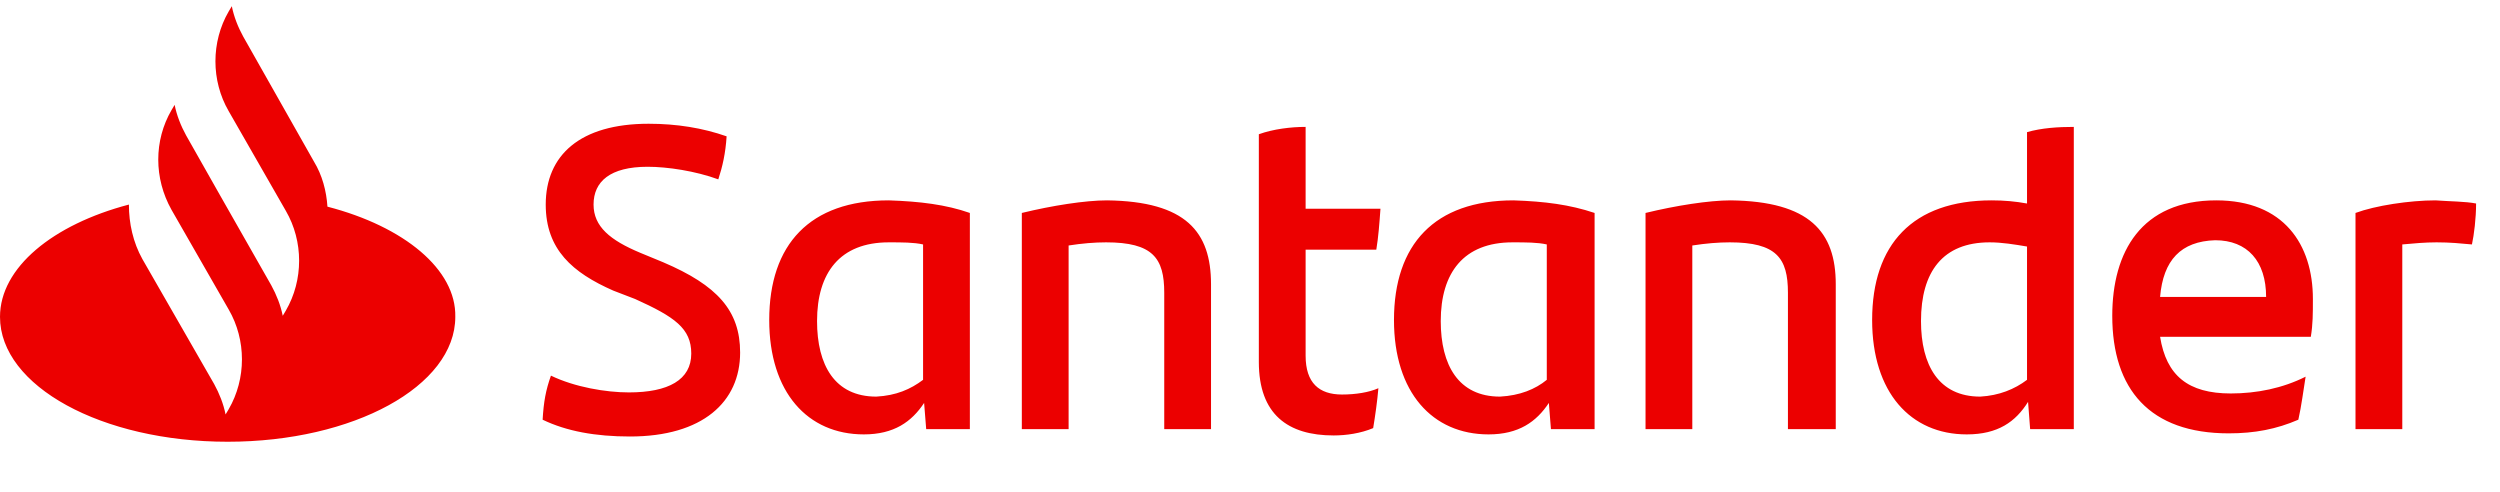 <svg xmlns="http://www.w3.org/2000/svg" width="178" height="35" viewBox="0 0 178 35" fill="none"><g id="logo-santander 1" clip-path="url(#clip0_61_4513)"><path id="Vector" d="M23.314 14.714C23.24 13.593 22.944 12.472 22.352 11.501L17.319 2.608C16.949 1.936 16.653 1.189 16.505 0.441L16.283 0.815C15.024 2.982 15.024 5.747 16.283 7.914L20.353 15.013C21.612 17.18 21.612 19.945 20.353 22.112L20.131 22.485C19.983 21.738 19.687 20.991 19.317 20.318L15.617 13.817L13.248 9.633C12.878 8.96 12.582 8.213 12.434 7.466L12.212 7.839C10.954 10.006 10.954 12.696 12.212 14.938L16.283 22.037C17.541 24.204 17.541 26.969 16.283 29.136L16.061 29.509C15.913 28.762 15.617 28.015 15.247 27.343L10.14 18.45C9.474 17.255 9.178 15.909 9.178 14.565C3.775 15.984 0 19.048 0 22.56C0 27.492 7.253 31.452 16.209 31.452C25.164 31.452 32.417 27.492 32.417 22.56C32.492 19.197 28.791 16.134 23.314 14.714ZM38.635 29.883C38.709 28.613 38.856 27.791 39.227 26.745C40.929 27.567 43.149 27.94 44.778 27.94C47.59 27.94 49.218 27.044 49.218 25.175C49.218 23.382 48.034 22.56 45.222 21.29L43.667 20.692C40.781 19.422 38.856 17.778 38.856 14.565C38.856 11.052 41.299 8.811 46.184 8.811C48.182 8.811 50.032 9.11 51.735 9.707C51.661 10.903 51.439 11.874 51.143 12.771C49.514 12.173 47.516 11.874 46.11 11.874C43.445 11.874 42.261 12.921 42.261 14.565C42.261 16.134 43.445 17.105 45.592 18.002L47.22 18.674C51.069 20.318 52.697 22.112 52.697 25.101C52.697 28.613 50.032 31.079 44.852 31.079C42.409 31.079 40.337 30.705 38.635 29.883ZM69.054 15.162V30.556H65.945L65.797 28.688C64.909 30.033 63.651 30.929 61.504 30.929C57.508 30.929 54.769 27.94 54.769 22.784C54.769 17.404 57.656 14.266 63.281 14.266C65.501 14.34 67.351 14.565 69.054 15.162ZM65.723 27.044V17.404C65.057 17.255 64.243 17.255 63.281 17.255C59.802 17.255 58.174 19.422 58.174 22.859C58.174 25.997 59.432 28.239 62.392 28.239C63.799 28.165 64.835 27.716 65.723 27.044ZM86.225 20.244V30.556H82.894V20.841C82.894 18.375 82.08 17.255 78.749 17.255C77.935 17.255 77.047 17.329 76.085 17.479V30.556H72.754V15.162C74.901 14.639 77.269 14.266 78.823 14.266C84.448 14.34 86.225 16.507 86.225 20.244ZM95.55 28.09C96.512 28.09 97.474 27.94 98.141 27.641C98.067 28.538 97.918 29.584 97.77 30.481C96.882 30.855 95.846 31.004 94.958 31.004C91.701 31.004 89.629 29.509 89.629 25.773V9.558C90.665 9.184 91.924 9.035 92.96 9.035V14.863H98.289C98.215 15.909 98.141 16.881 97.993 17.778H92.96V25.325C92.96 27.268 93.922 28.09 95.55 28.09ZM113.535 15.162V30.556H110.427L110.279 28.688C109.39 30.033 108.132 30.929 105.986 30.929C101.989 30.929 99.251 27.94 99.251 22.784C99.251 17.404 102.137 14.266 107.762 14.266C109.983 14.34 111.759 14.565 113.535 15.162ZM110.131 27.044V17.404C109.464 17.255 108.65 17.255 107.688 17.255C104.21 17.255 102.581 19.422 102.581 22.859C102.581 25.997 103.84 28.239 106.8 28.239C108.206 28.165 109.316 27.716 110.131 27.044ZM130.706 20.244V30.556H127.301V20.841C127.301 18.375 126.487 17.255 123.157 17.255C122.343 17.255 121.454 17.329 120.492 17.479V30.556H117.162V15.162C119.308 14.639 121.677 14.266 123.231 14.266C128.856 14.34 130.706 16.507 130.706 20.244ZM147.655 9.035V30.556H144.546L144.398 28.613C143.51 30.033 142.252 30.929 140.032 30.929C136.035 30.929 133.296 27.94 133.296 22.784C133.296 17.404 136.183 14.266 141.808 14.266C142.696 14.266 143.51 14.34 144.324 14.49V9.408C145.361 9.11 146.545 9.035 147.655 9.035ZM144.324 27.044V17.553C143.436 17.404 142.548 17.255 141.66 17.255C138.329 17.255 136.775 19.347 136.775 22.859C136.775 25.997 138.033 28.239 140.994 28.239C142.326 28.165 143.436 27.716 144.324 27.044ZM164.53 23.98H153.798C154.242 26.745 155.796 28.015 158.831 28.015C160.681 28.015 162.531 27.641 164.16 26.819C164.012 27.716 163.864 28.912 163.642 29.883C162.087 30.556 160.533 30.855 158.683 30.855C153.058 30.855 150.393 27.716 150.393 22.485C150.393 17.927 152.466 14.266 157.795 14.266C162.605 14.266 164.678 17.404 164.678 21.29C164.678 22.336 164.678 23.083 164.53 23.98ZM153.798 21.14H161.347C161.347 18.6 160.015 17.105 157.721 17.105C155.278 17.18 154.02 18.525 153.798 21.14ZM176.298 14.49C176.298 15.536 176.15 16.732 176.002 17.404C175.188 17.329 174.447 17.255 173.485 17.255C172.671 17.255 171.857 17.329 171.043 17.404V30.556H167.712V15.162C169.119 14.639 171.561 14.266 173.411 14.266C174.373 14.34 175.558 14.34 176.298 14.49Z" fill="#EC0000"></path></g><defs><clipPath id="clip0_61_4513"><rect width="178" height="34" fill="white" transform="translate(0 0.143)"></rect></clipPath></defs></svg>